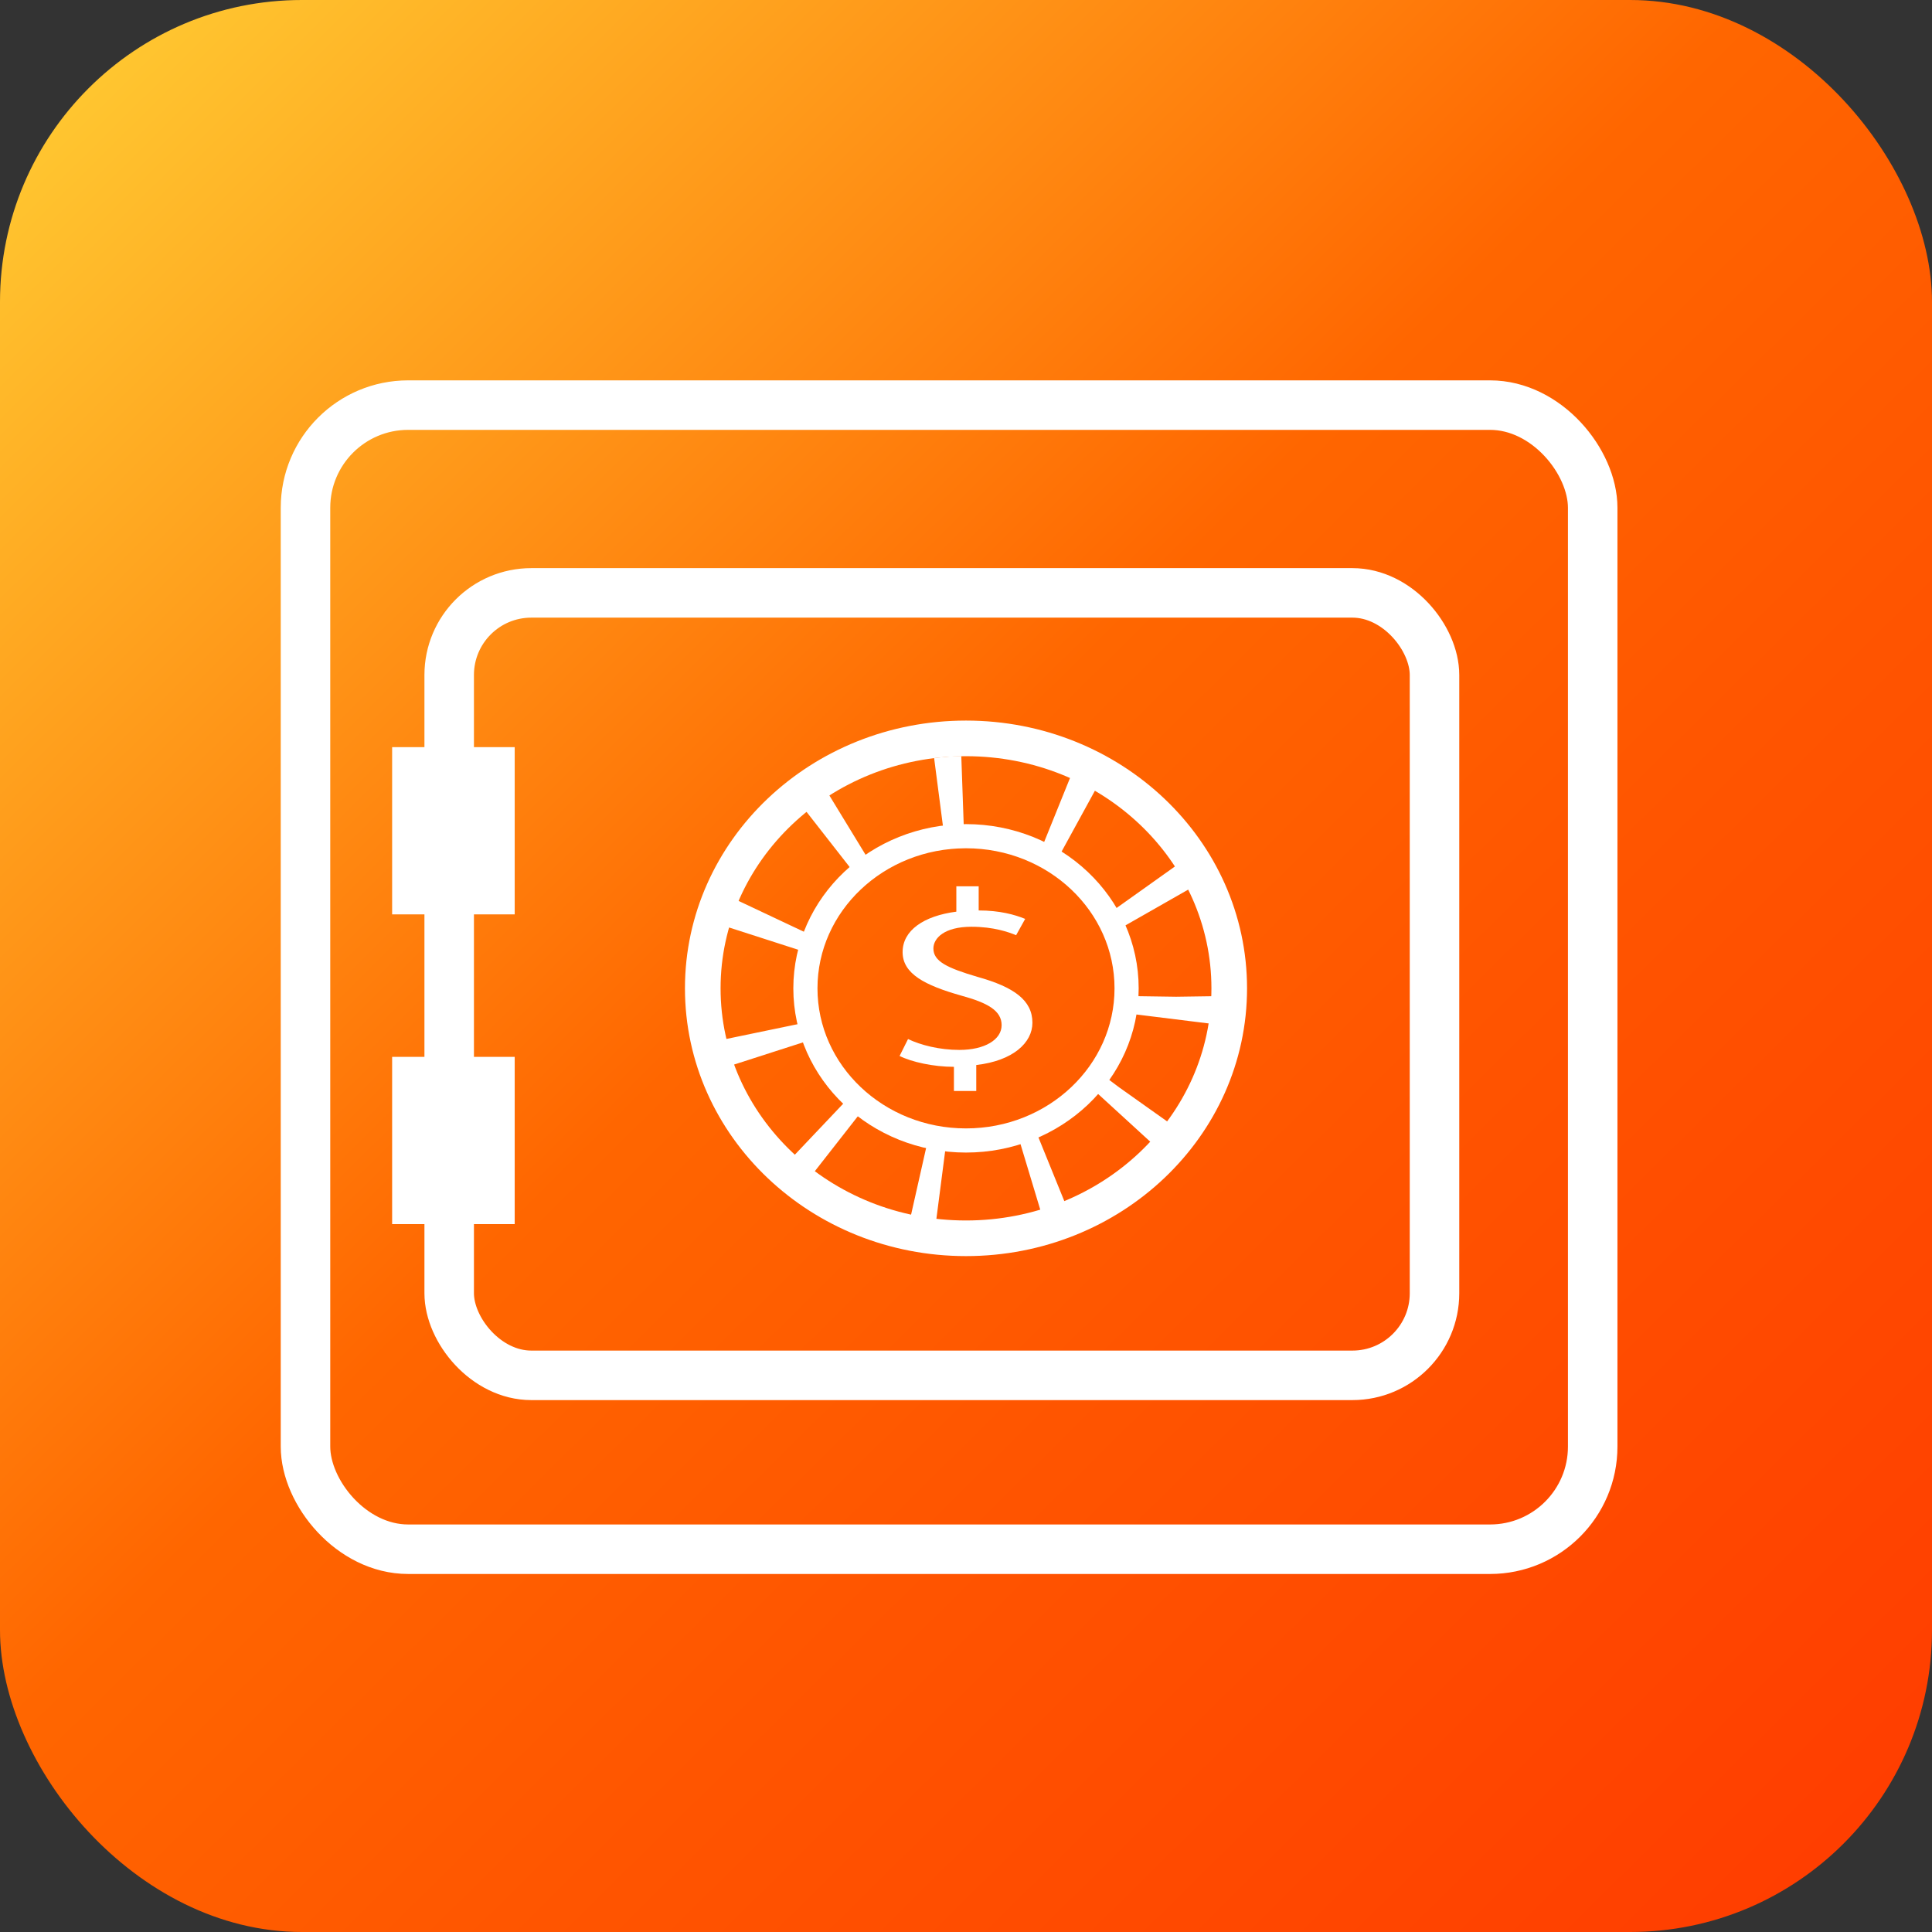 <?xml version="1.0" encoding="UTF-8"?>
<svg id="Layer_2" data-name="Layer 2" xmlns="http://www.w3.org/2000/svg" xmlns:xlink="http://www.w3.org/1999/xlink" viewBox="0 0 32 32">
  <rect x="0" y="0" width="32" height="32" fill="#333333" stroke="none"/>
  <defs>
    <linearGradient id="Gold_Dust_12" data-name="Gold Dust 12" x1="38.17" y1="38.43" x2="-4.95" y2="-5.2" gradientUnits="userSpaceOnUse">
      <stop offset="0" stop-color="#f30"/>
      <stop offset=".16" stop-color="#ff3c00"/>
      <stop offset=".41" stop-color="#f50"/>
      <stop offset=".55" stop-color="#f60"/>
      <stop offset=".87" stop-color="#fc3"/>
      <stop offset=".99" stop-color="#f60"/>
    </linearGradient>
  </defs>
  <g id="Layer_1-2" data-name="Layer 1">
    <g>
      <rect width="32" height="32" rx="5" ry="5" fill="url(#Gold_Dust_12)"/>
      <g>
        <rect x="5.06" y="6.71" width="21.32" height="18.95" rx="1.7" ry="1.7" fill="none" stroke="#fff" stroke-miterlimit="10" stroke-width=".82"/>
        <rect x="7.44" y="9.82" width="16.32" height="12.96" rx="1.36" ry="1.36" fill="none" stroke="#fff" stroke-miterlimit="10" stroke-width=".82"/>
        <rect x="6.82" y="12.7" width="1.38" height="2.12" fill="#fff" stroke="#fff" stroke-miterlimit="10" stroke-width=".65"/>
        <rect x="6.82" y="17.83" width="1.38" height="2.12" fill="#fff" stroke="#fff" stroke-miterlimit="10" stroke-width=".65"/>
        <ellipse cx="16" cy="16.37" rx="4.36" ry="4.14" fill="none" stroke="#fff" stroke-miterlimit="10" stroke-width=".59"/>
        <ellipse cx="16" cy="16.37" rx="2.66" ry="2.52" fill="none" stroke="#fff" stroke-miterlimit="10" stroke-width=".4"/>
        <path d="m15.8,18.09v-.42c-.34,0-.7-.08-.9-.18l.14-.28c.21.1.52.18.85.18.42,0,.7-.17.7-.41s-.23-.37-.67-.49c-.6-.17-.97-.36-.97-.72s.35-.6.89-.67v-.42h.37v.4c.35,0,.6.07.77.14l-.15.27c-.12-.05-.37-.14-.74-.14-.45,0-.63.19-.63.36,0,.21.22.32.73.47.61.17.91.39.91.76,0,.33-.32.63-.93.7v.43h-.37Z" fill="#fff"/>
        <ellipse cx="16.05" cy="16.51" rx="3.49" ry="3.23" fill="none" stroke="#fff" stroke-dasharray="0 0 .38 1.54" stroke-miterlimit="10" stroke-width="1.52"/>
      </g>
    </g>
  </g>
</svg>